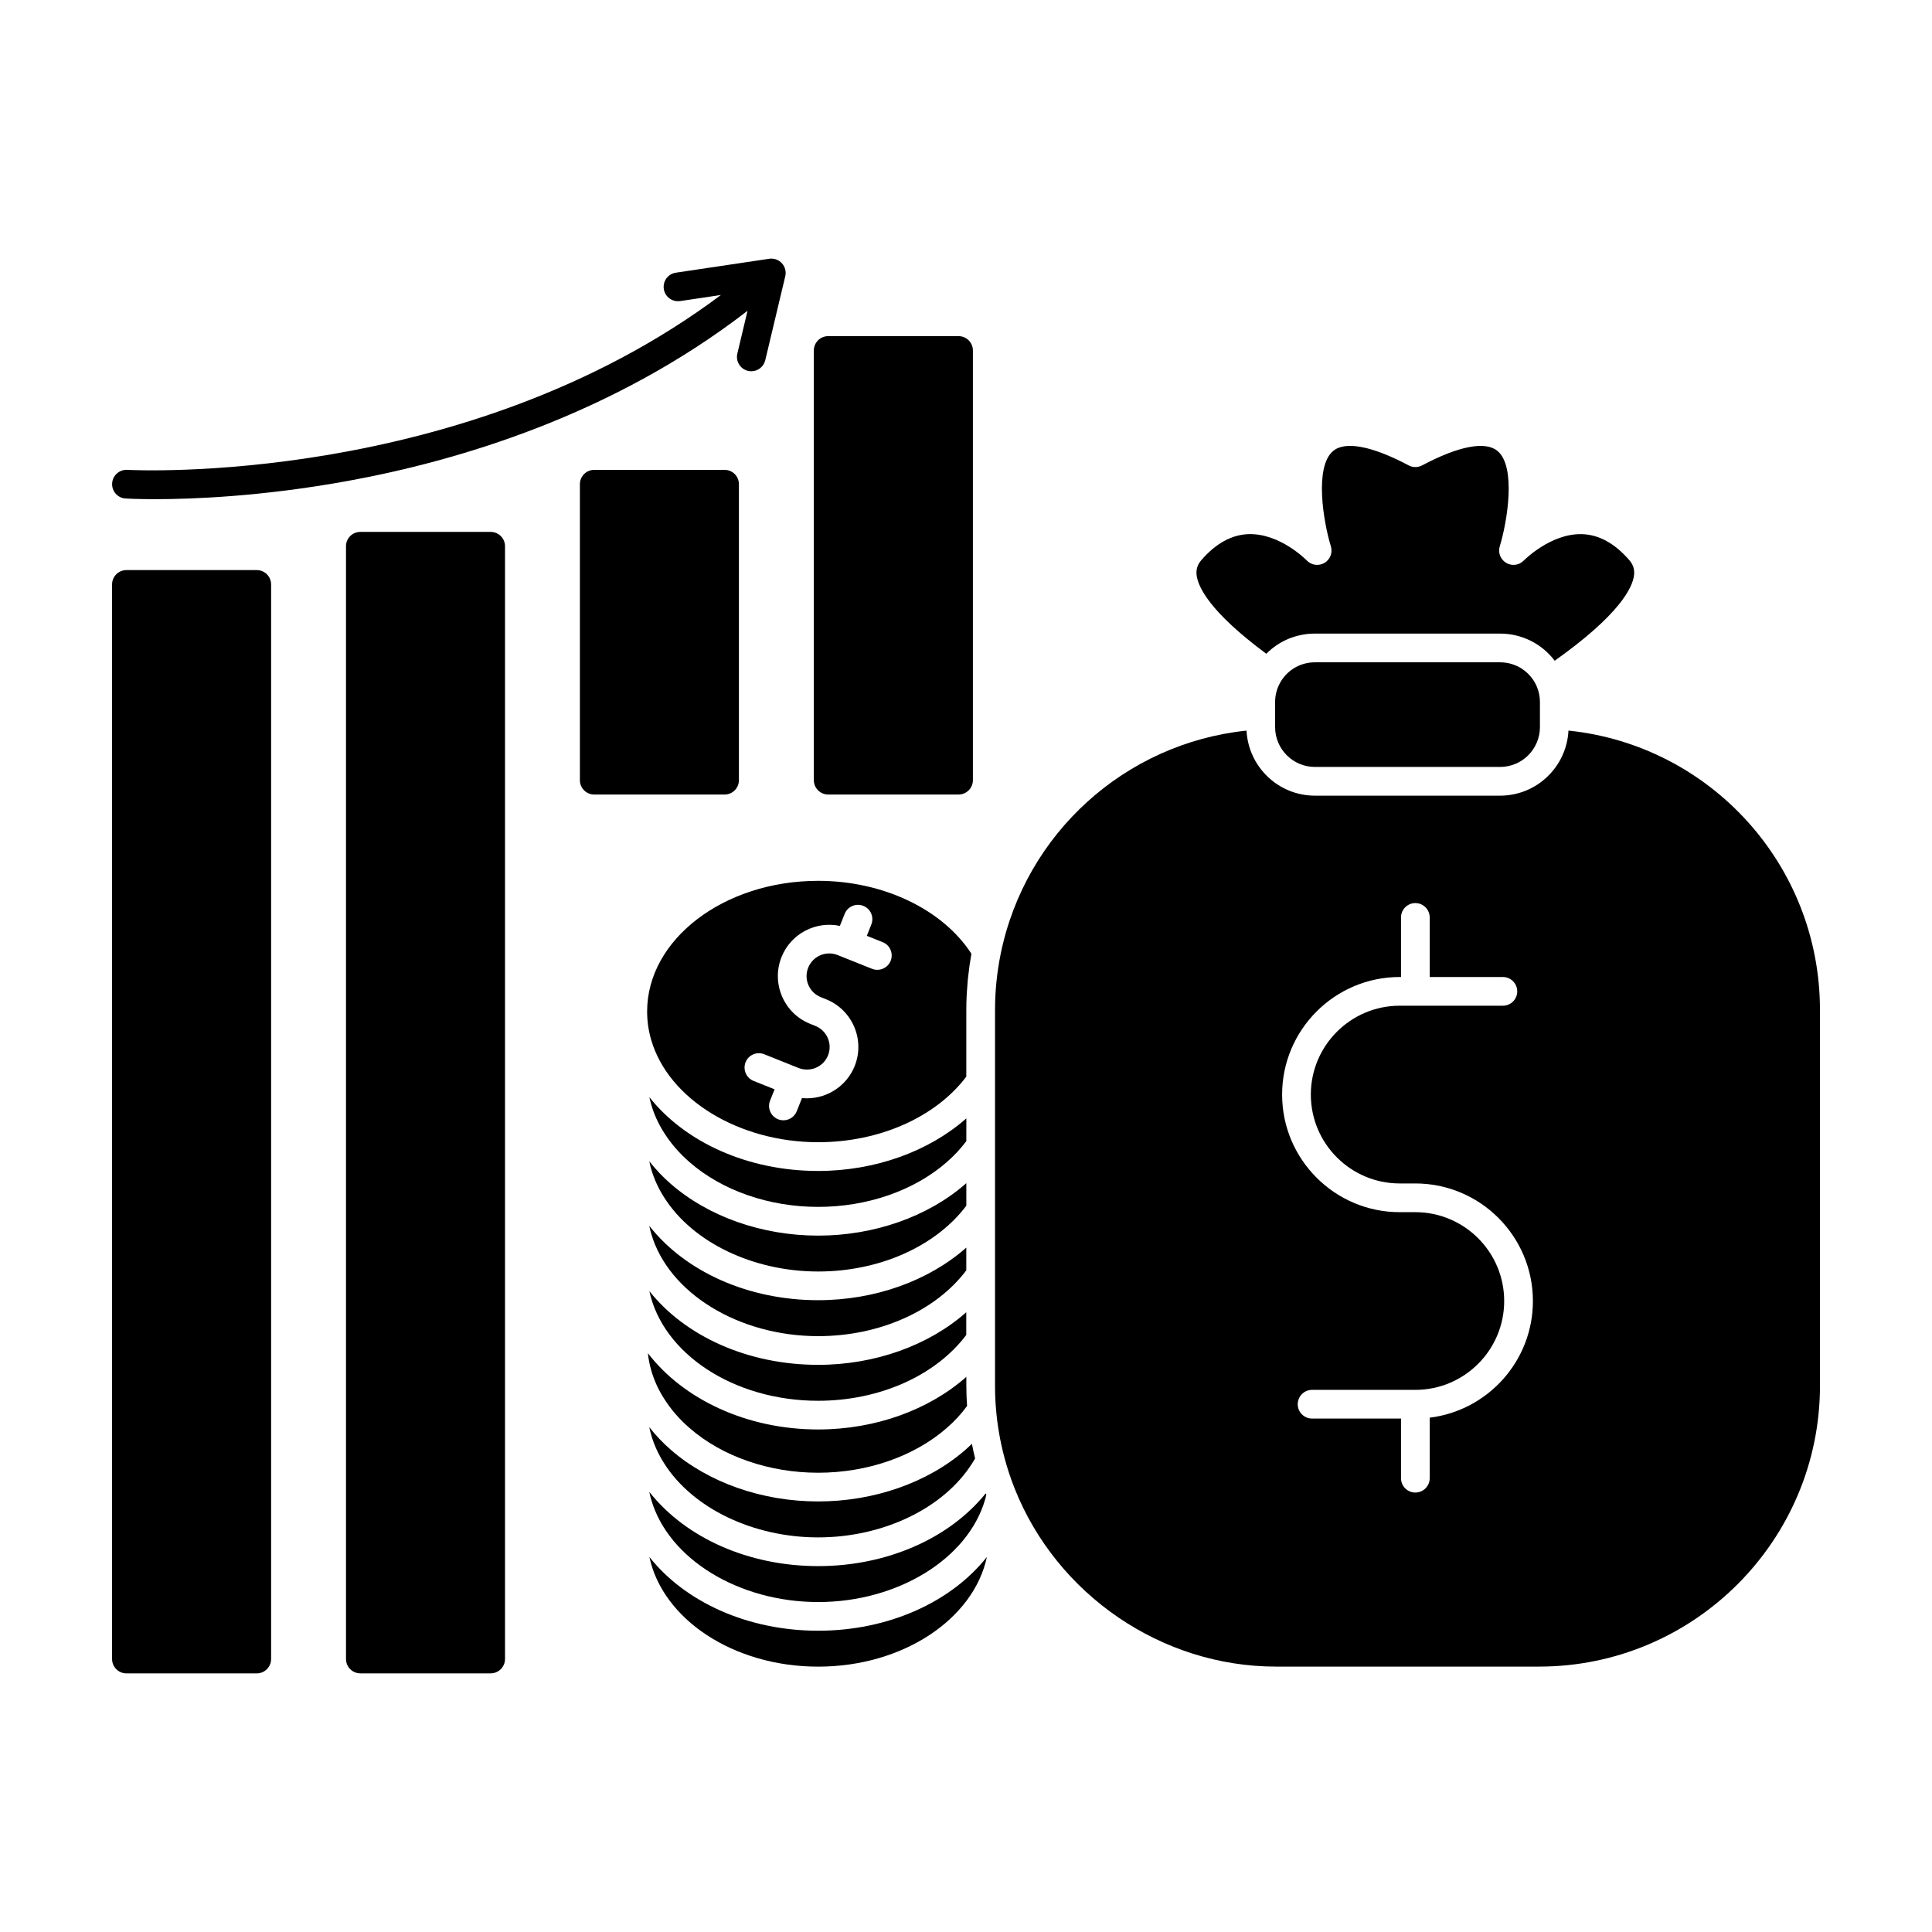 <?xml version="1.0" encoding="UTF-8"?>
<!-- The Best Svg Icon site in the world: iconSvg.co, Visit us! https://iconsvg.co -->
<svg fill="#000000" width="800px" height="800px" version="1.1" viewBox="144 144 512 512" xmlns="http://www.w3.org/2000/svg">
 <g>
  <path d="m360.82 576.16c-18.641 0-35.266-7.594-44.723-19.543 3.5 16.461 22.219 29.059 44.723 29.059 22.5 0 41.215-12.609 44.715-29.07-9.453 11.949-26.074 19.555-44.715 19.555z"/>
  <path d="m400.08 440.39c-9.914 8.734-24.133 13.926-39.273 13.926-18.641 0-35.258-7.613-44.719-19.559 0.141 0.656 0.293 1.301 0.492 1.941 0.746 2.625 1.918 5.168 3.465 7.578 1.773 2.793 4.035 5.394 6.742 7.75 8.629 7.508 21.035 11.812 34.039 11.812 12.988 0 25.391-4.301 34.023-11.812 2.012-1.754 3.758-3.641 5.238-5.606l0.004-6.031z"/>
  <path d="m400.08 457.54c-0.086 0.082-0.16 0.152-0.238 0.227-10 8.695-24.219 13.684-39.02 13.684-14.809 0-29.035-4.988-39.023-13.684-2.152-1.859-4.047-3.883-5.727-6.012 0.141 0.699 0.301 1.391 0.516 2.09 0.754 2.609 1.918 5.148 3.465 7.551 7.562 11.891 23.566 19.566 40.777 19.566 16.246 0 31.152-6.66 39.258-17.438v-5.984z"/>
  <path d="m400.08 474.63c-9.914 8.75-24.117 13.934-39.258 13.934-18.402 0-35.125-7.465-44.754-19.695 0.141 0.707 0.301 1.391 0.516 2.086 4.566 15.715 23.172 27.137 44.238 27.137 16.238 0 31.152-6.66 39.258-17.438z"/>
  <path d="m316.09 486.15c3.5 16.461 22.219 29.07 44.723 29.07 16.246 0 31.152-6.66 39.258-17.445v-6.012c-9.914 8.746-24.117 13.934-39.258 13.934-18.641-0.004-35.266-7.602-44.723-19.547z"/>
  <path d="m320.04 514.73c1.773 2.805 4.035 5.406 6.742 7.75 8.629 7.5 21.035 11.809 34.039 11.809 12.988 0 25.391-4.301 34.023-11.809 2.086-1.797 3.898-3.773 5.438-5.875-0.117-1.785-0.195-3.582-0.195-5.379v-2.336c-9.914 8.746-24.117 13.934-39.258 13.934-19.078 0-35.816-8.09-45.137-20.219 0.168 1.531 0.457 3.062 0.898 4.559 0.746 2.629 1.902 5.176 3.449 7.566z"/>
  <path d="m360.81 446.7c16.238 0 31.156-6.625 39.273-17.383v-17.695c0-1.316 0.035-2.641 0.102-3.969 0.02-0.367 0.055-0.727 0.074-1.098 0.066-0.945 0.133-1.898 0.215-2.848 0.039-0.465 0.105-0.922 0.16-1.391 0.102-0.848 0.195-1.691 0.312-2.527 0.074-0.5 0.168-0.988 0.242-1.492 0.086-0.516 0.16-1.031 0.246-1.551-7.629-11.773-23.391-19.316-40.629-19.316-24.98 0-45.309 15.531-45.309 34.633 0 2.535 0.359 5.059 1.078 7.523 4.578 15.707 23.172 27.113 44.234 27.113zm-19.223-21.195c0.781-1.961 2.996-2.902 4.941-2.121l9.074 3.633h0.031c0 0.012 0 0.012 0.012 0.012 3.074 1.215 6.566-0.281 7.793-3.344 1.23-3.078-0.289-6.578-3.359-7.805l-1.379-0.555c-6.969-2.781-10.367-10.715-7.586-17.699 2.488-6.227 9.098-9.598 15.461-8.254l1.27-3.184c0.785-1.961 3.004-2.906 4.941-2.121 1.961 0.77 2.902 2.988 2.121 4.934l-1.184 3.004 4.188 1.672c1.953 0.77 2.902 2.988 2.125 4.949-0.781 1.945-2.996 2.891-4.941 2.117l-9.109-3.641c-3.078-1.23-6.574 0.273-7.809 3.352-1.23 3.078 0.273 6.574 3.352 7.805l1.379 0.555c6.969 2.785 10.379 10.711 7.598 17.684-2.133 5.332-7.266 8.566-12.664 8.566-0.434 0-0.867-0.02-1.305-0.07l-1.391 3.5c-0.598 1.492-2.019 2.394-3.531 2.394-0.469 0-0.945-0.086-1.414-0.273-1.945-0.781-2.902-2.988-2.117-4.949l1.195-2.984-5.578-2.227c-1.938-0.789-2.894-3.008-2.113-4.949z"/>
  <path d="m399.83 528.23c-9.992 8.695-24.207 13.668-39.012 13.668-14.809 0-29.035-4.973-39.023-13.668-2.152-1.863-4.047-3.883-5.727-6.012 0.141 0.695 0.301 1.391 0.516 2.082 0.754 2.613 1.918 5.152 3.457 7.559 7.57 11.891 23.578 19.566 40.785 19.566 17.195 0 33.195-7.672 40.758-19.559 0.297-0.441 0.562-0.902 0.828-1.359-0.316-1.285-0.594-2.578-0.848-3.883-0.574 0.543-1.141 1.09-1.734 1.605z"/>
  <path d="m360.82 568.56c21.055 0 39.664-11.418 44.238-27.145 0.117-0.414 0.227-0.828 0.324-1.258-0.055-0.133-0.102-0.262-0.152-0.398-9.672 11.977-26.227 19.277-44.41 19.277-18.402 0-35.125-7.453-44.754-19.684 0.141 0.699 0.301 1.379 0.516 2.074 4.562 15.715 23.168 27.133 44.238 27.133z"/>
  <path d="m541.54 319.52h-49.074c-3.668 0-7.012 1.848-8.953 4.953-1.047 1.676-1.598 3.598-1.598 5.598v6.609c0 5.824 4.731 10.566 10.555 10.566h49.074c5.828 0 10.555-4.742 10.555-10.566v-6.609c0-1.402-0.262-2.762-0.789-4.039-1.648-3.957-5.477-6.512-9.77-6.512z"/>
  <path d="m479.59 317.26c3.356-3.406 7.949-5.352 12.871-5.352h49.074c5.805 0 11.105 2.727 14.473 7.195 17.219-12.219 20.59-19.336 21.016-22.574 0.211-1.602-0.195-2.883-1.289-4.141-3.84-4.414-8.055-6.715-12.523-6.836-8.293-0.207-15.301 6.914-15.383 6.984-1.215 1.27-3.152 1.531-4.66 0.641-1.527-0.902-2.227-2.707-1.715-4.394 1.977-6.457 4.43-21.137-0.629-25.297-3.203-2.641-10.305-1.281-19.949 3.848-1.129 0.59-2.465 0.59-3.566 0-9.672-5.133-16.773-6.504-19.992-3.84-5.059 4.176-2.606 18.836-0.625 25.285 0.523 1.684-0.176 3.5-1.703 4.402-1.523 0.887-3.461 0.621-4.676-0.648-0.066-0.07-7.031-7.199-15.371-6.984-4.469 0.121-8.691 2.422-12.531 6.836-1.078 1.25-1.48 2.5-1.293 4.074 0.371 2.996 3.309 9.57 18.473 20.801z"/>
  <path d="m559.66 337.61c-0.48 9.586-8.41 17.25-18.121 17.25h-49.074c-9.707 0-17.633-7.664-18.121-17.242-32.113 3.352-58.613 27.176-65.152 59.156-0.988 4.856-1.5 9.859-1.5 14.855v87.465 0.023 12.098c0 2.074 0.086 4.168 0.258 6.191 0.359 4.289 1.094 8.543 2.176 12.645 0.742 2.848 1.676 5.664 2.754 8.395 11.203 28.234 39.031 47.219 69.27 47.219h69.723c41.039 0 74.438-33.398 74.438-74.449l-0.004-99.582c0-38.324-28.965-70.102-66.645-74.023zm-36.773 182.09v16.035c0 2.098-1.707 3.805-3.809 3.805-2.106 0-3.797-1.707-3.797-3.805v-15.801h-23.559c-2.102 0-3.809-1.691-3.809-3.797 0-2.102 1.707-3.809 3.809-3.809h27.391c12.969-0.012 23.512-10.57 23.512-23.543 0-12.977-10.566-23.547-23.547-23.547h-4.144c-17.184 0-31.16-13.977-31.16-31.164 0-17.176 13.969-31.156 31.16-31.156h0.348v-15.785c0-2.106 1.691-3.805 3.797-3.805 2.102 0 3.809 1.699 3.809 3.805v15.785h19.391c2.102 0 3.805 1.707 3.805 3.809 0 2.106-1.703 3.797-3.805 3.797h-27.348c-12.988 0-23.547 10.574-23.547 23.547 0 12.988 10.559 23.555 23.547 23.555h4.144c17.18 0 31.16 13.98 31.16 31.16 0.004 15.891-11.957 29.027-27.348 30.914z"/>
  <path d="m212.04 295.08h-34.535c-2.106 0-3.805 1.699-3.805 3.805v284.77c0 2.102 1.699 3.809 3.805 3.809h34.535c2.102 0 3.805-1.707 3.805-3.809v-284.77c0-2.113-1.711-3.805-3.805-3.805z"/>
  <path d="m274.03 284.96h-34.531c-2.109 0-3.805 1.691-3.805 3.797v294.89c0 2.102 1.691 3.809 3.805 3.809h34.531c2.106 0 3.805-1.707 3.805-3.809v-294.89c0-2.102-1.699-3.797-3.805-3.797z"/>
  <path d="m339.82 350.76v-78.438c0-2.106-1.691-3.805-3.805-3.805h-34.531c-2.102 0-3.805 1.699-3.805 3.805v78.438c0 2.102 1.703 3.805 3.805 3.805h34.531c2.109-0.004 3.805-1.711 3.805-3.805z"/>
  <path d="m363.48 354.56h34.543c2.102 0 3.805-1.707 3.805-3.805v-113.87c0-2.106-1.707-3.805-3.805-3.805h-34.543c-2.102 0-3.805 1.699-3.805 3.805v113.87c-0.004 2.098 1.707 3.805 3.805 3.805z"/>
  <path d="m177.27 276.11c0.332 0.02 3.098 0.176 7.828 0.176 9.891 0 28.355-0.699 51.012-4.82 29-5.269 70.121-17.367 105.99-45.102l-2.695 11.332c-0.488 2.047 0.77 4.098 2.816 4.59 0.293 0.066 0.594 0.098 0.891 0.098 1.715 0 3.269-1.176 3.691-2.926l5.297-22.238c0.293-1.23-0.039-2.519-0.891-3.457-0.855-0.938-2.117-1.371-3.367-1.184l-24.73 3.684c-2.074 0.309-3.512 2.242-3.195 4.328 0.301 2.074 2.254 3.5 4.328 3.195l10.809-1.613c-68.176 51.047-156.38 46.395-157.3 46.34-2.102-0.125-3.906 1.473-4.035 3.566-0.129 2.094 1.457 3.898 3.555 4.031z"/>
 </g>
</svg>